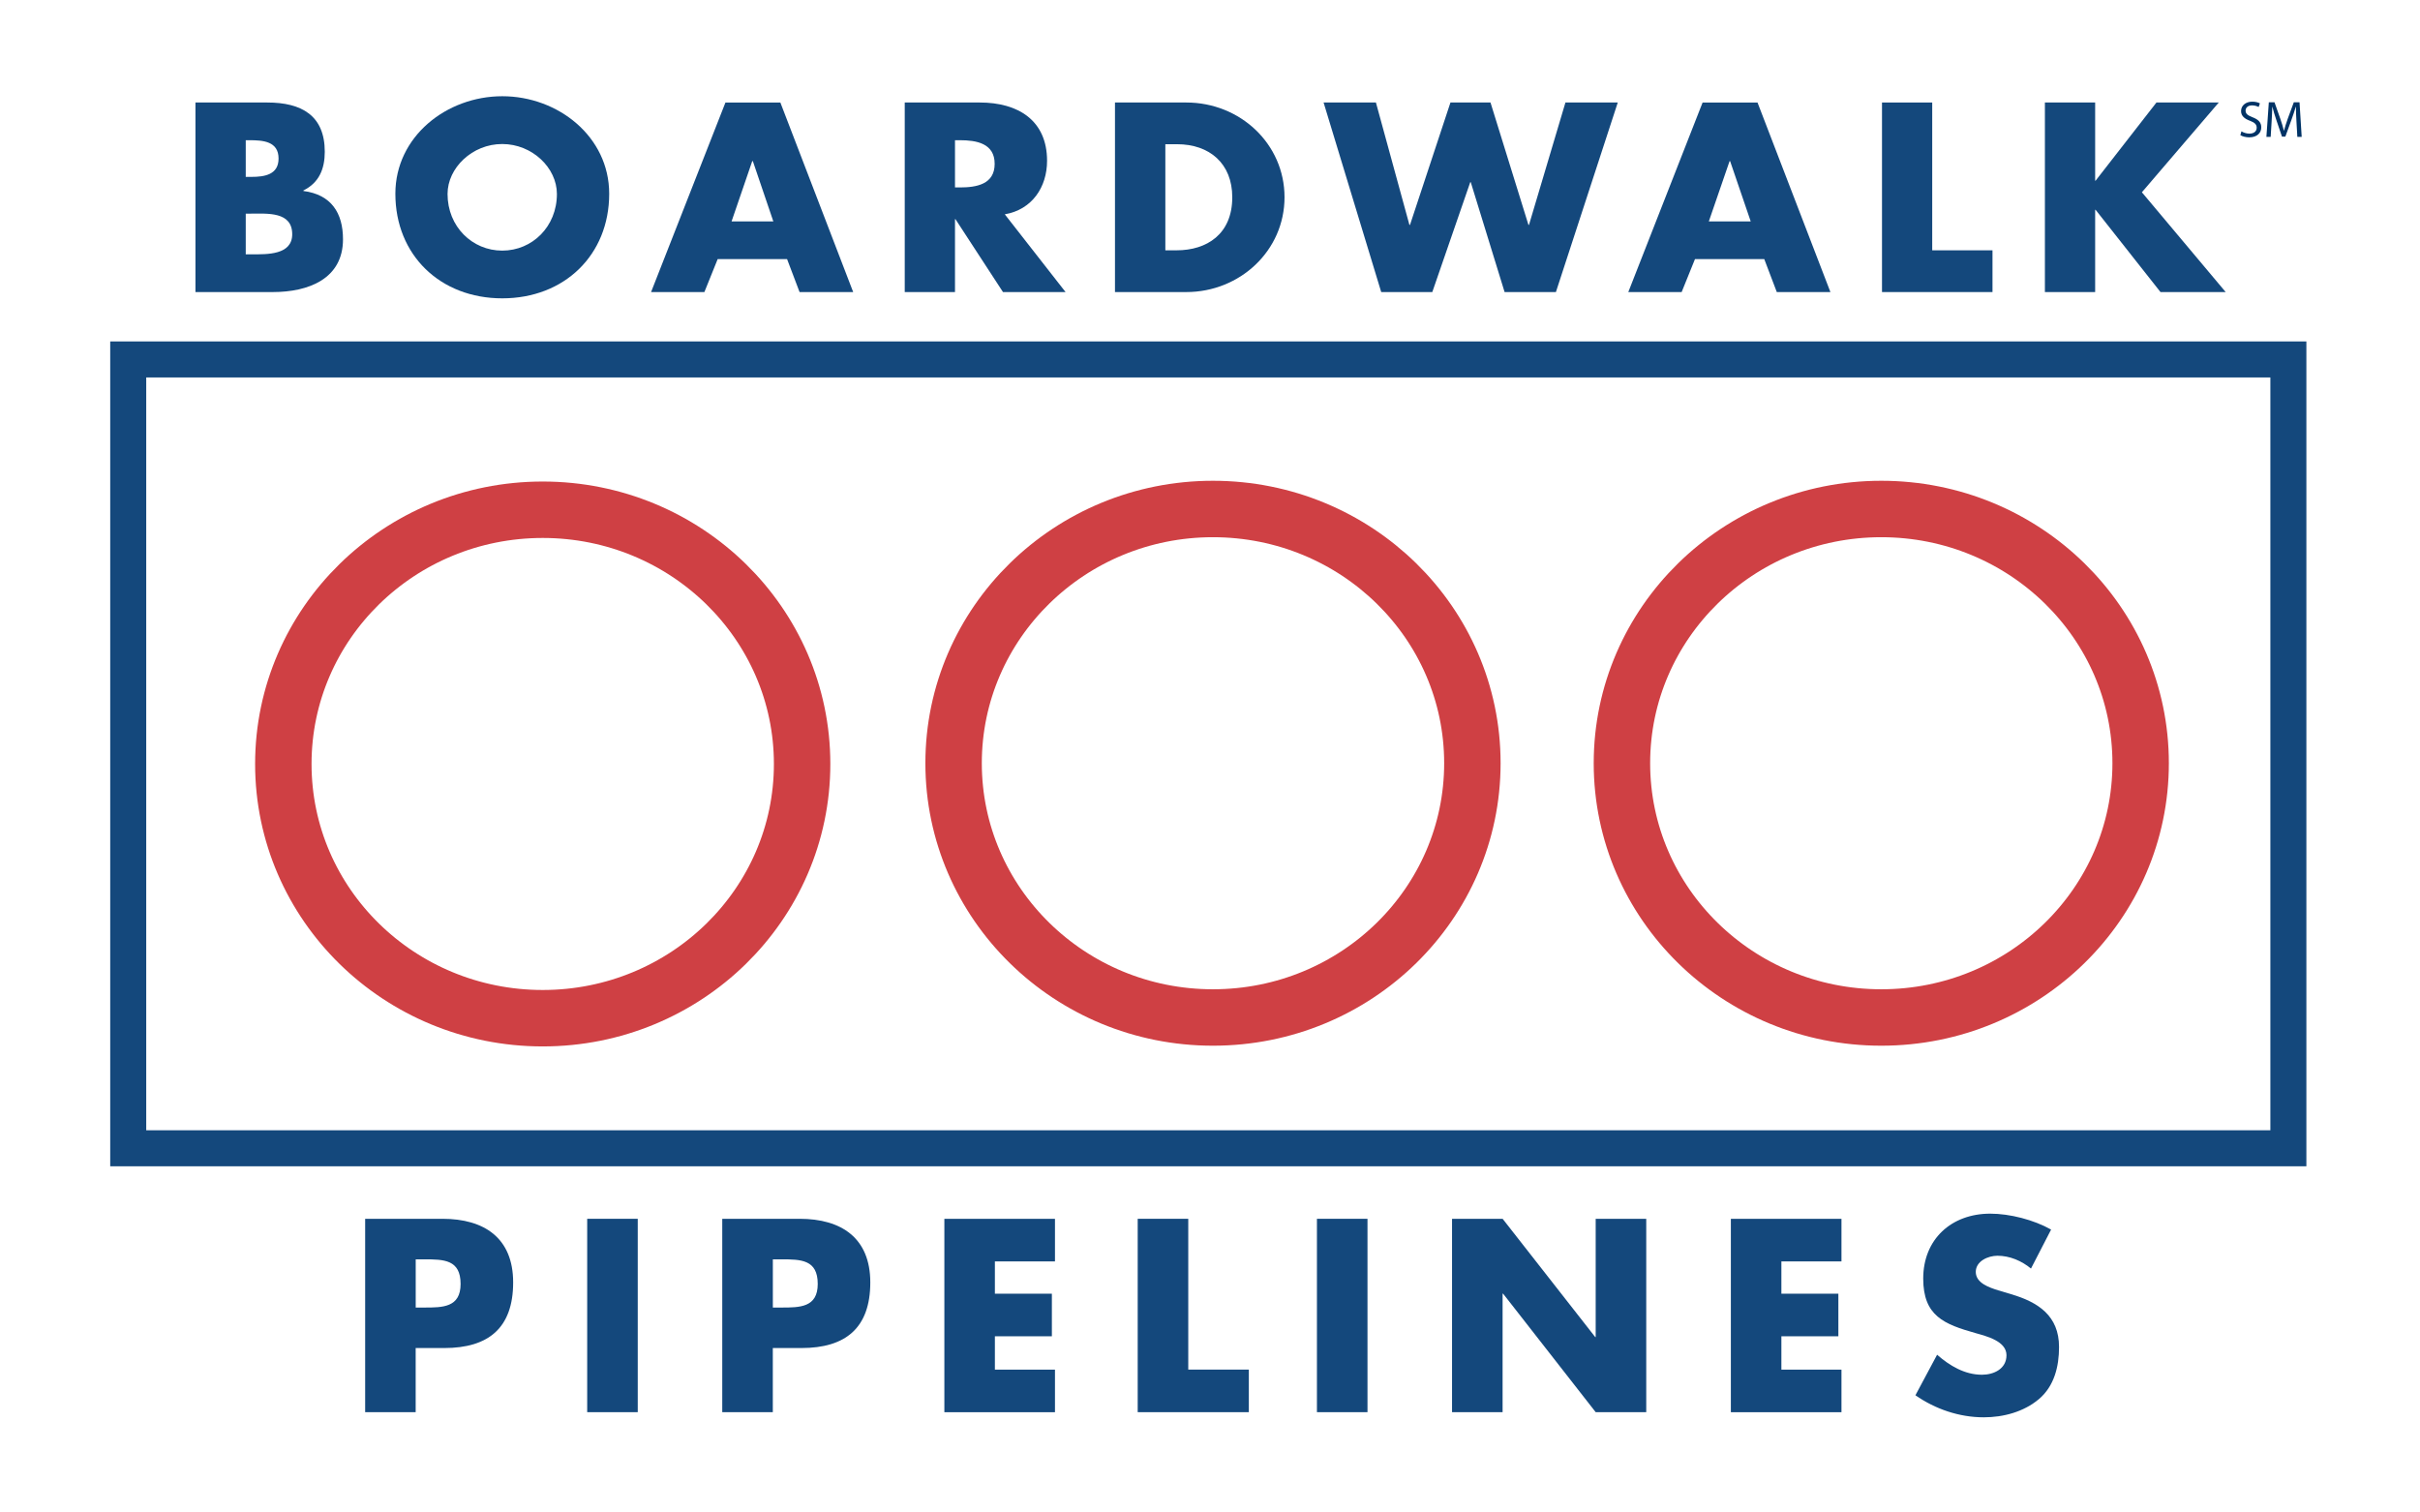 <?xml version="1.0" encoding="utf-8"?>
<!-- Generator: Adobe Illustrator 23.0.3, SVG Export Plug-In . SVG Version: 6.00 Build 0)  -->
<svg version="1.1" id="Layer_1" xmlns="http://www.w3.org/2000/svg" xmlns:xlink="http://www.w3.org/1999/xlink" x="0px" y="0px"
	 viewBox="0 0 640 400" style="enable-background:new 0 0 640 400;" xml:space="preserve">
<style type="text/css">
	.st0{fill:none;stroke:#14487C;stroke-width:9.525;}
	.st1{fill:none;stroke:#CF4044;stroke-width:14.924;}
	.st2{fill:#14487C;}
	.st3{fill:#003366;}
	.st4{fill:none;}
</style>
<rect x="33.91" y="95.06" class="st0" width="571.28" height="208.62"/>
<g>
	<path class="st1" d="M212.13,202.04c0,37.14-30.71,67.24-68.6,67.24c-37.9,0-68.6-30.1-68.6-67.24c0-37.13,30.71-67.23,68.6-67.23
		C181.42,134.81,212.13,164.91,212.13,202.04z"/>
	<path class="st1" d="M389.39,201.84c0,37.14-30.7,67.25-68.62,67.25c-37.85,0-68.58-30.12-68.58-67.25
		c0-37.13,30.73-67.23,68.58-67.23C358.69,134.61,389.39,164.71,389.39,201.84z"/>
	<path class="st1" d="M566.12,201.84c0,37.14-30.71,67.25-68.59,67.25c-37.88,0-68.59-30.12-68.59-67.25
		c0-37.13,30.72-67.23,68.59-67.23C535.41,134.61,566.12,164.71,566.12,201.84z"/>
</g>
<g>
	<path class="st2" d="M51.69,77.24V27.11h19.01c9.06,0,15.19,3.44,15.19,13.03c0,4.52-1.5,8.18-5.65,10.23v0.14
		c7.34,0.94,10.47,5.79,10.47,12.77c0,10.49-9.17,13.96-18.54,13.96H51.69z M64.99,46.78h1.5c3.52,0,7.18-0.6,7.18-4.85
		c0-4.58-4.13-4.85-7.73-4.85h-0.95V46.78z M64.99,67.26h1.69c3.96,0,10.6,0.19,10.6-5.31c0-6.05-6.57-5.45-10.93-5.45h-1.36V67.26z
		"/>
	<path class="st2" d="M161.11,51.24c0,16.22-11.87,27.66-28.28,27.66c-16.4,0-28.27-11.44-28.27-27.66
		c0-15.15,13.56-25.79,28.27-25.79C147.54,25.44,161.11,36.08,161.11,51.24z M118.36,51.3c0,8.65,6.55,14.98,14.46,14.98
		c7.94,0,14.46-6.33,14.46-14.98c0-6.91-6.52-13.21-14.46-13.21C124.91,38.08,118.36,44.39,118.36,51.3z"/>
	<path class="st2" d="M189.8,68.52l-3.52,8.73h-14.1l19.67-50.13h14.53l19.26,50.13h-14.18l-3.31-8.73H189.8z M199.1,42.61h-0.16
		l-5.47,15.95h11.05L199.1,42.61z"/>
	<path class="st2" d="M281.8,77.24h-16.55l-12.57-19.28h-0.12v19.28h-13.29V27.11h19.85c10.12,0,17.79,4.71,17.79,15.42
		c0,6.92-3.94,12.91-11.18,14.15L281.8,77.24z M252.56,49.57h1.28c4.35,0,9.21-0.79,9.21-6.24c0-5.45-4.86-6.25-9.21-6.25h-1.28
		V49.57z"/>
	<path class="st2" d="M294.87,27.11h18.87c14.26,0,25.97,10.97,25.97,25.06c0,14.1-11.78,25.07-25.97,25.07h-18.87V27.11z
		 M308.18,66.2h2.98c7.97,0,14.73-4.25,14.73-14.03c0-8.96-6.05-14.03-14.6-14.03h-3.1V66.2z"/>
	<path class="st2" d="M372.74,59.48h0.15l10.7-32.37h10.59l10.04,32.37h0.14L414,27.11h13.84l-16.36,50.13h-13.57l-8.95-29.06h-0.13
		l-10.04,29.06h-13.51l-15.24-50.13h13.84L372.74,59.48z"/>
	<path class="st2" d="M448.26,68.52l-3.53,8.73h-14.11l19.65-50.13h14.53l19.28,50.13H469.9l-3.32-8.73H448.26z M457.55,42.61h-0.14
		l-5.49,15.95h11.08L457.55,42.61z"/>
	<path class="st2" d="M511,66.2h15.94v11.04h-29.22V27.11H511V66.2z"/>
	<path class="st2" d="M570.3,27.11h16.48l-20.33,23.74l22.16,26.39h-17.24l-17.16-21.75h-0.12v21.75H540.8V27.11h13.29v20.67h0.12
		L570.3,27.11z"/>
</g>
<g>
	<path class="st2" d="M96.57,322.33h20.46c11.05,0,18.68,5.09,18.68,16.82c0,12.07-6.55,17.36-18.21,17.36h-7.57v16.96H96.57V322.33
		z M109.94,345.8h2.25c4.84,0,9.62,0,9.62-6.24c0-6.44-4.43-6.51-9.62-6.51h-2.25V345.8z"/>
	<path class="st2" d="M168.66,373.47h-13.37v-51.14h13.37V373.47z"/>
	<path class="st2" d="M191.02,322.33h20.46c11.05,0,18.68,5.09,18.68,16.82c0,12.07-6.55,17.36-18.21,17.36h-7.57v16.96h-13.37
		V322.33z M204.39,345.8h2.25c4.84,0,9.62,0,9.62-6.24c0-6.44-4.43-6.51-9.62-6.51h-2.25V345.8z"/>
	<path class="st2" d="M263.11,333.59v8.55h15.07v11.26h-15.07v8.82H279v11.26h-29.25v-51.14H279v11.26H263.11z"/>
	<path class="st2" d="M314.25,362.21h16.02v11.26h-29.39v-51.14h13.37V362.21z"/>
	<path class="st2" d="M361.65,373.47h-13.37v-51.14h13.37V373.47z"/>
	<path class="st2" d="M384.02,322.33h13.37l24.48,31.27H422v-31.27h13.37v51.14H422l-24.48-31.33h-0.14v31.33h-13.37V322.33z"/>
	<path class="st2" d="M471.11,333.59v8.55h15.07v11.26h-15.07v8.82h15.89v11.26h-29.25v-51.14h29.25v11.26H471.11z"/>
	<path class="st2" d="M537.12,335.49c-2.46-2.03-5.59-3.39-8.87-3.39c-2.46,0-5.73,1.42-5.73,4.27c0,2.98,3.61,4.14,5.93,4.88
		l3.41,1.02c7.16,2.1,12.68,5.7,12.68,13.97c0,5.09-1.23,10.31-5.32,13.77c-4.02,3.39-9.41,4.82-14.59,4.82
		c-6.48,0-12.82-2.17-18.07-5.83l5.73-10.72c3.34,2.92,7.3,5.29,11.87,5.29c3.14,0,6.48-1.56,6.48-5.16c0-3.73-5.25-5.02-8.11-5.83
		c-8.39-2.37-13.91-4.54-13.91-14.45c0-10.38,7.43-17.16,17.73-17.16c5.18,0,11.52,1.63,16.09,4.21L537.12,335.49z"/>
</g>
<g>
	<path class="st3" d="M592.78,34.74c0.53,0.33,1.3,0.6,2.12,0.6c1.21,0,1.91-0.64,1.91-1.56c0-0.85-0.49-1.34-1.72-1.82
		c-1.49-0.53-2.41-1.3-2.41-2.59c0-1.42,1.18-2.48,2.96-2.48c0.94,0,1.61,0.22,2.02,0.45l-0.33,0.96c-0.3-0.16-0.91-0.43-1.74-0.43
		c-1.25,0-1.72,0.75-1.72,1.37c0,0.85,0.56,1.27,1.82,1.76c1.55,0.6,2.33,1.34,2.33,2.69c0,1.41-1.04,2.63-3.2,2.63
		c-0.88,0-1.85-0.26-2.33-0.58L592.78,34.74z"/>
	<path class="st3" d="M607.33,32.17c-0.07-1.28-0.15-2.81-0.14-3.95h-0.04c-0.31,1.07-0.69,2.21-1.15,3.47l-1.61,4.44h-0.89
		l-1.48-4.35c-0.43-1.29-0.8-2.47-1.06-3.55h-0.03c-0.03,1.14-0.09,2.67-0.18,4.04l-0.24,3.92h-1.13l0.64-9.14h1.5l1.56,4.42
		c0.38,1.13,0.69,2.13,0.92,3.08h0.04c0.23-0.92,0.56-1.93,0.96-3.08l1.63-4.42h1.51l0.57,9.14h-1.15L607.33,32.17z"/>
</g>
<rect x="473.5" y="27" class="st4" width="77" height="346.5"/>
</svg>
